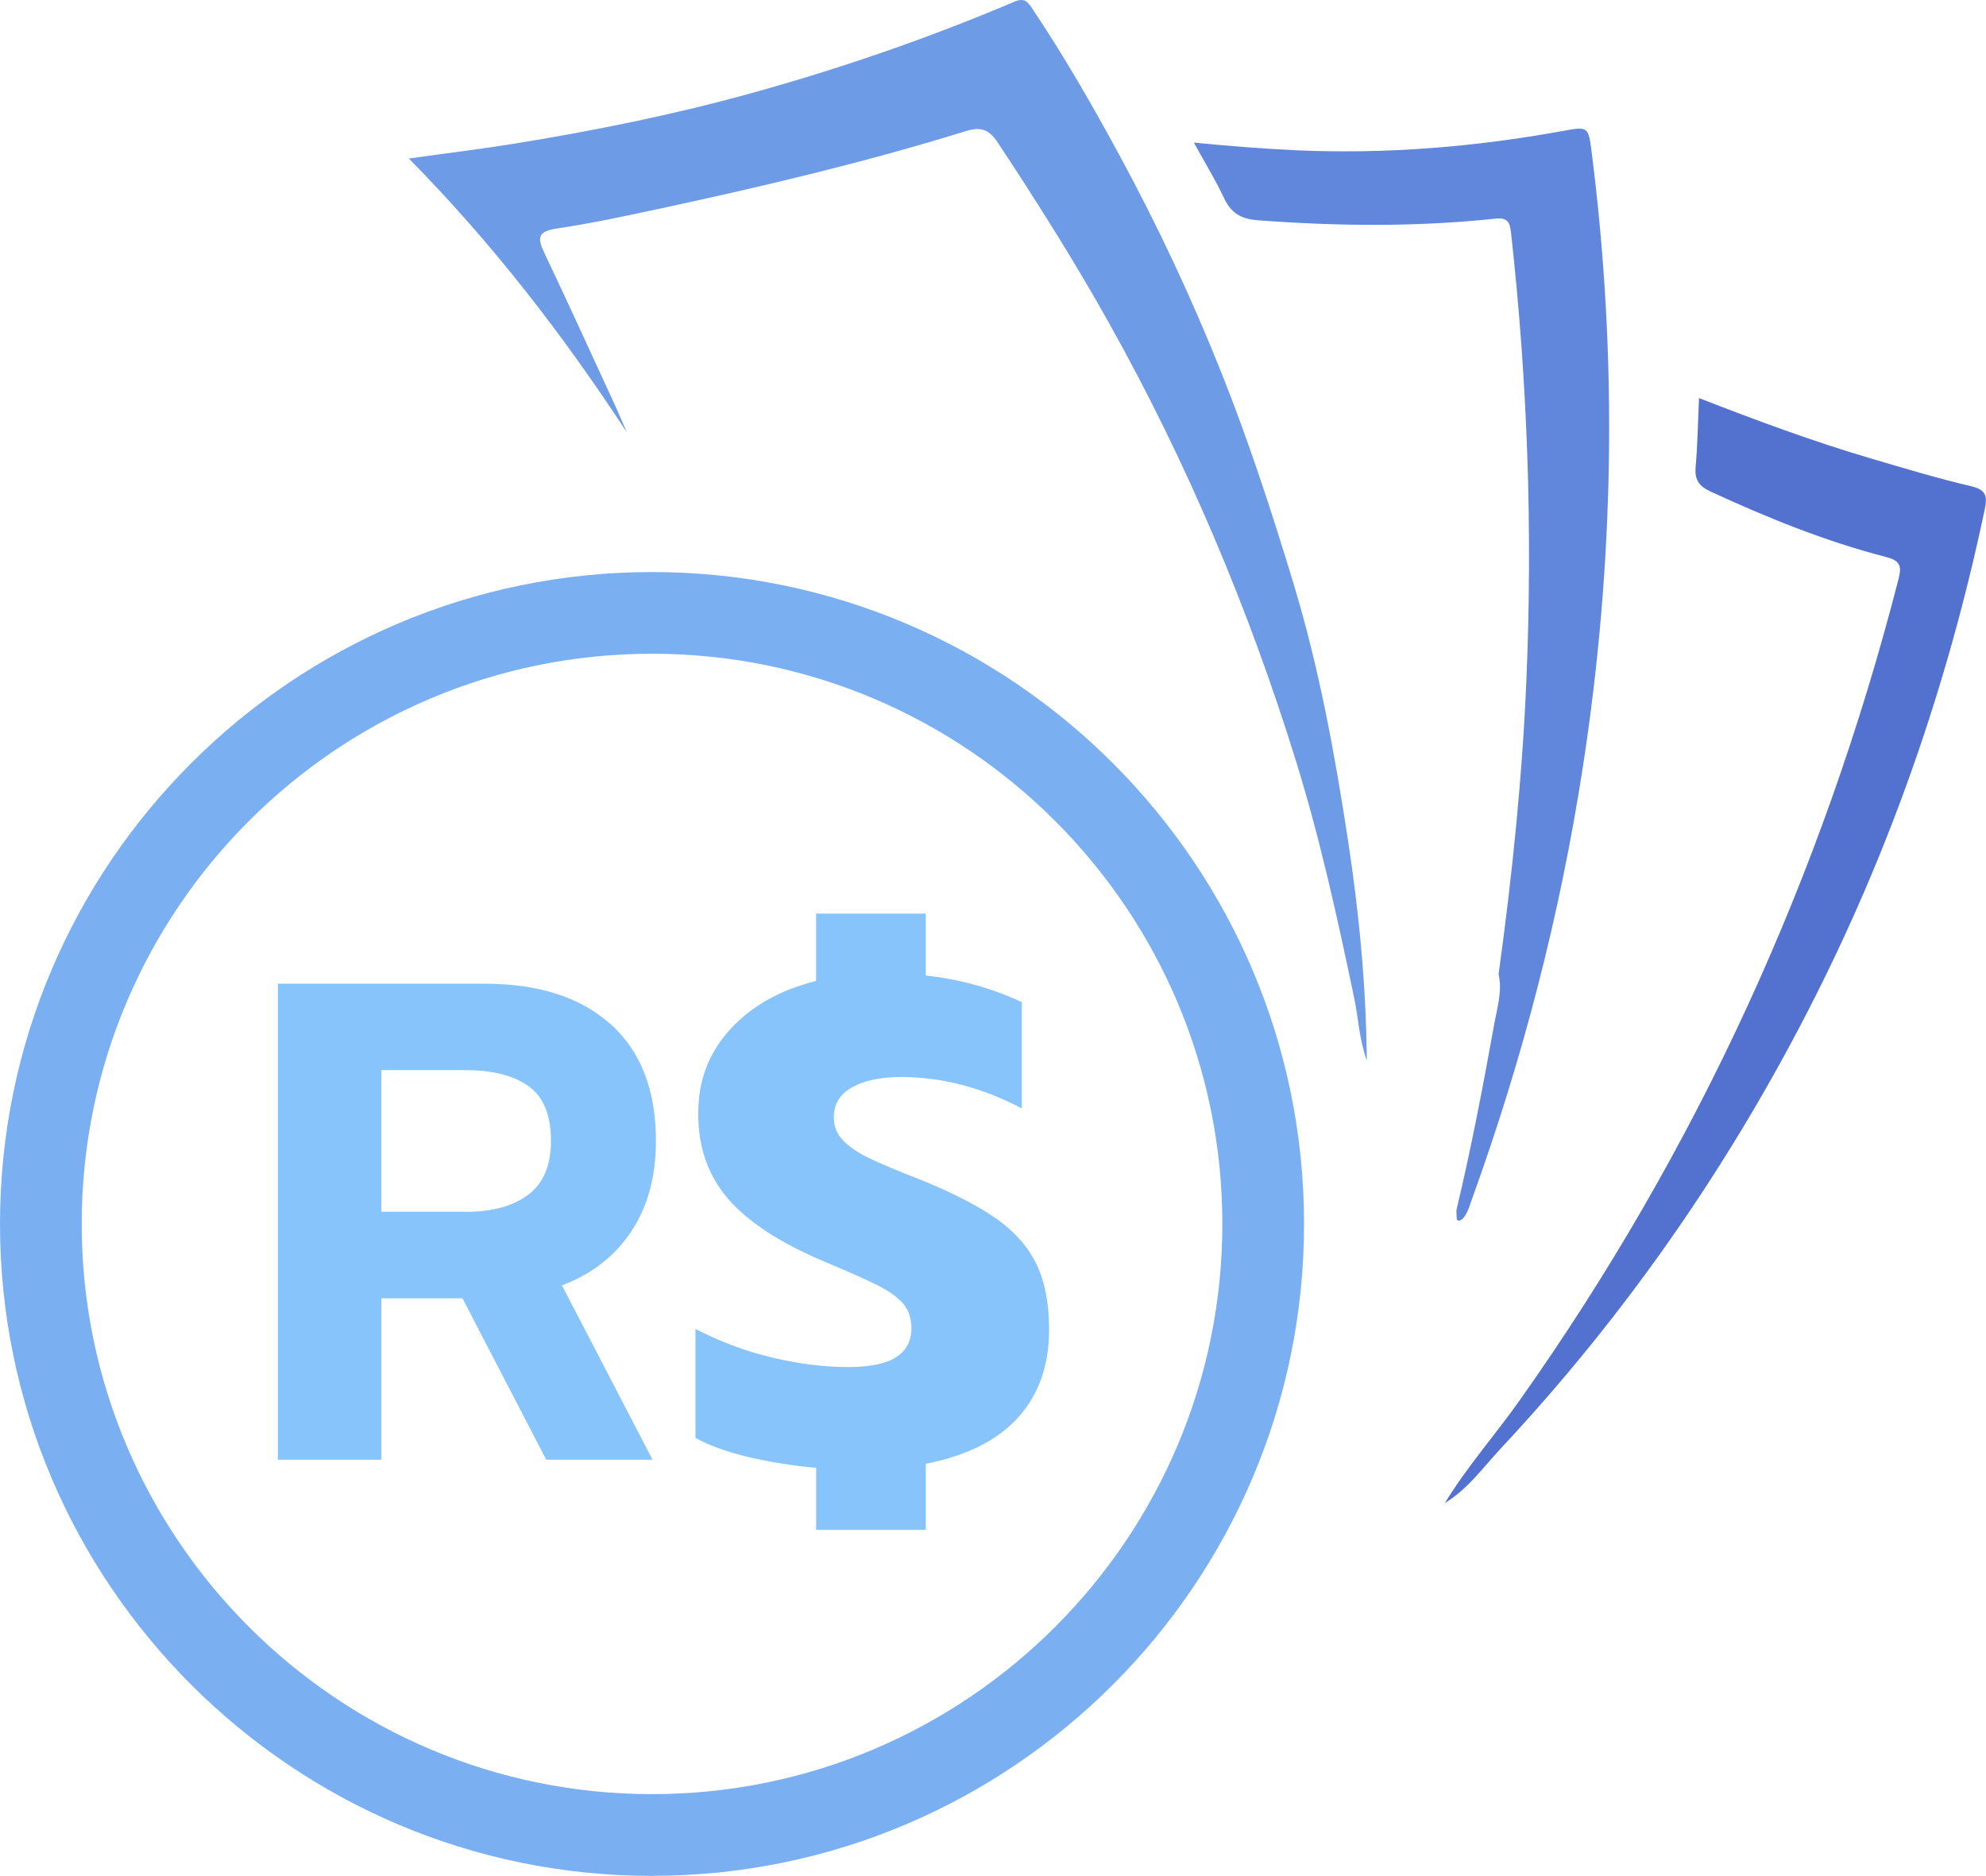 <?xml version="1.0" encoding="UTF-8"?>
<svg id="Capa_2" data-name="Capa 2" xmlns="http://www.w3.org/2000/svg" viewBox="0 0 345.86 326.75">
  <defs>
    <style>
      .cls-1 {
        fill: #6087db;
      }

      .cls-1, .cls-2, .cls-3, .cls-4, .cls-5 {
        stroke-width: 0px;
      }

      .cls-2 {
        fill: #5372d0;
      }

      .cls-3 {
        fill: #7ab0f1;
      }

      .cls-4 {
        fill: #87c4fc;
      }

      .cls-5 {
        fill: #6d9be6;
      }
    </style>
  </defs>
  <g id="Capa_1-2" data-name="Capa 1">
    <path class="cls-5" d="M109.23,75.41c-11.12-17.01-23.4-32.96-38.03-47.8,6.64-.93,12.6-1.65,18.52-2.61,13.67-2.22,27.21-4.94,40.6-8.63,15.82-4.35,31.25-9.67,46.33-16.07,1.76-.75,2.33.02,3.12,1.2,5.51,8.22,10.44,16.8,15.15,25.48,6.7,12.35,12.66,25.06,17.86,38.13,4.76,11.95,8.73,24.15,12.46,36.45,4.42,14.57,7.17,29.48,9.46,44.46,1.92,12.56,3.2,25.22,3.33,38.72-1.38-3.96-1.47-7.4-2.16-10.72-2.91-13.89-5.93-27.75-10.13-41.31-8.24-26.61-19.01-52.15-32.63-76.49-6.01-10.75-12.58-21.14-19.36-31.41-1.63-2.48-3.18-2.71-5.69-1.93-17.34,5.37-34.99,9.55-52.73,13.37-6.12,1.32-12.26,2.64-18.44,3.57-3.27.49-3.31,1.65-2.11,4.2,4.1,8.63,8.06,17.32,12.06,26,.83,1.79,1.59,3.61,2.38,5.42Z"/>
    <path class="cls-1" d="M260.98,169.66c2.36-17.08,4.13-34.23,4.85-51.46,1.09-25.97.19-51.86-2.69-77.7-.21-1.9-.67-2.64-2.79-2.41-13.78,1.47-27.58,1.31-41.39.27-2.87-.22-4.6-1.29-5.81-3.88-1.47-3.14-3.3-6.11-5.24-9.64,6.4.61,12.27,1.09,18.15,1.35,15.45.66,30.75-.59,45.95-3.35,4.59-.83,4.6-.88,5.19,3.79,4.54,35.67,3.94,71.28-1.52,106.8-3.97,25.81-10.48,50.97-19.37,75.53-.44,1.22-.74,2.52-1.73,3.46-.18.09-.36.17-.54.24-.11-.08-.22-.15-.34-.21,0-.65-.15-1.33,0-1.94,2.53-10.63,4.58-21.35,6.51-32.09.52-2.88,1.44-5.74.77-8.73Z"/>
    <path class="cls-2" d="M251.58,261.87c3.87-6.36,8.82-11.94,13.1-18,30.83-43.57,52.66-91.28,65.93-142.95.57-2.2.42-3.24-2.12-3.89-10.57-2.73-20.65-6.82-30.55-11.39-1.97-.91-2.84-1.99-2.65-4.23.34-3.91.4-7.84.59-12.07,10.06,3.91,19.84,7.54,29.84,10.49,5.8,1.7,11.59,3.47,17.47,4.84,2.65.62,2.95,1.68,2.45,4.05-6.44,30.62-16.63,59.92-30.98,87.74-14.3,27.73-32.02,53.07-53.33,75.87-3.09,3.31-5.76,7.12-9.77,9.51v.04Z"/>
    <path class="cls-3" d="M113.55,326.75C50.94,326.75,0,275.81,0,213.19s50.94-113.55,113.55-113.55,113.55,50.94,113.55,113.55-50.94,113.55-113.55,113.55ZM113.55,113.87c-54.77,0-99.32,44.56-99.32,99.32s44.56,99.32,99.32,99.32,99.32-44.56,99.32-99.32-44.56-99.32-99.32-99.32Z"/>
    <g>
      <path class="cls-4" d="M48.39,171.34h35.94c9.41,0,16.75,2.35,22.01,7.06,5.26,4.71,7.89,11.49,7.89,20.34,0,6.17-1.42,11.41-4.27,15.72-2.85,4.31-6.88,7.46-12.1,9.43l15.78,30.37h-18.51l-14.59-28.11h-14.12v28.11h-18.03v-82.92ZM81.13,211.08c4.59,0,8.2-.99,10.85-2.97,2.65-1.98,3.97-5.1,3.97-9.37,0-4.51-1.3-7.69-3.91-9.55-2.61-1.86-6.25-2.79-10.91-2.79h-14.71v24.67h14.71Z"/>
      <path class="cls-4" d="M142.1,255.68c-4.19-.4-8.13-1.03-11.8-1.9-3.68-.87-6.74-1.98-9.19-3.32v-18.98c4.27,2.21,8.72,3.88,13.35,4.98,4.63,1.11,9.03,1.66,13.23,1.66,3.8,0,6.58-.57,8.36-1.72,1.78-1.15,2.67-2.83,2.67-5.04,0-1.74-.47-3.16-1.42-4.27-.95-1.11-2.39-2.15-4.33-3.14-1.94-.99-5.08-2.39-9.43-4.21-7.67-3.24-13.25-6.88-16.73-10.91-3.48-4.03-5.22-8.98-5.22-14.83s1.84-10.58,5.52-14.65c3.68-4.07,8.68-6.9,15.01-8.48v-11.74h19.1v10.79c5.85.63,11.43,2.18,16.73,4.63v18.51c-6.96-3.64-13.96-5.46-21-5.46-3.56,0-6.41.59-8.54,1.78-2.14,1.19-3.2,2.93-3.2,5.22,0,1.58.53,2.93,1.6,4.03,1.07,1.11,2.57,2.14,4.51,3.08,1.94.95,5.04,2.25,9.31,3.91,5.61,2.29,9.98,4.57,13.11,6.82,3.12,2.25,5.4,4.88,6.82,7.89,1.42,3.01,2.14,6.76,2.14,11.27,0,6.17-1.78,11.25-5.34,15.24-3.56,3.99-8.94,6.7-16.13,8.13v11.51h-19.1v-10.8Z"/>
    </g>
  </g>
</svg>